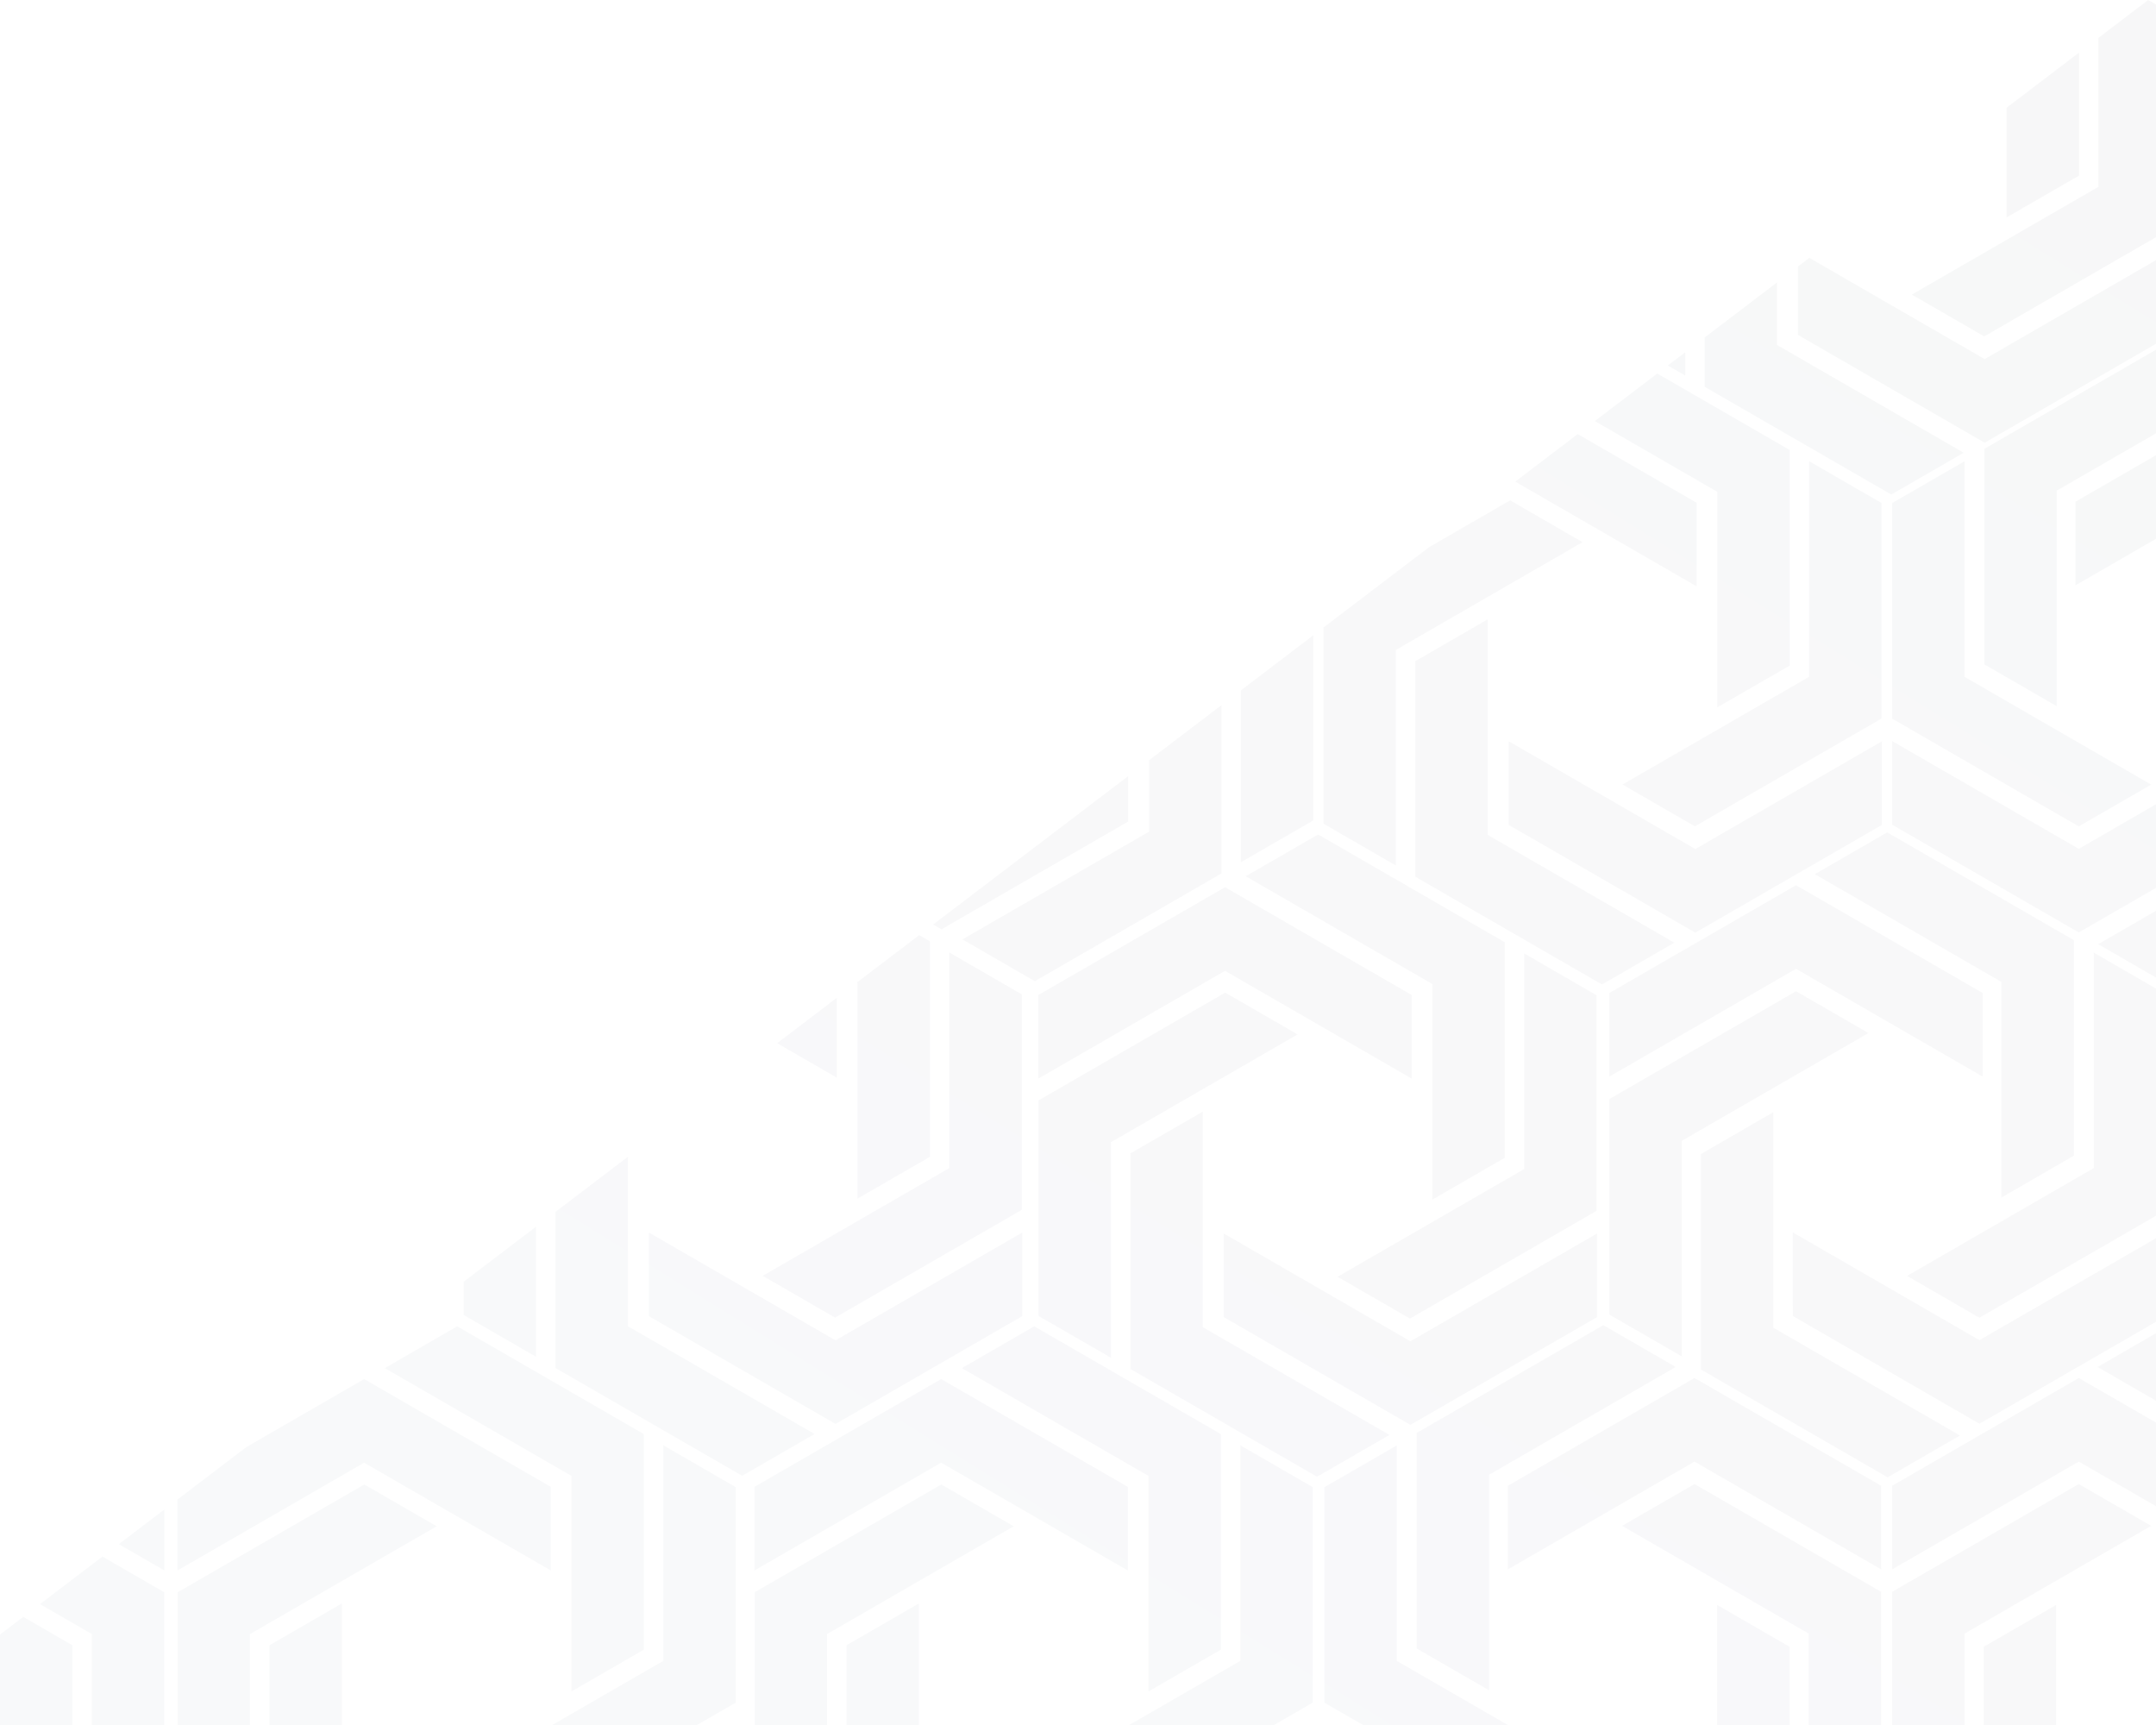 <svg xmlns="http://www.w3.org/2000/svg" xmlns:xlink="http://www.w3.org/1999/xlink" width="780.857" height="624.767" viewBox="0 0 780.857 624.767">
  <defs>
    <linearGradient id="linear-gradient" x1="0.251" y1="1" x2="1" y2="0.231" gradientUnits="objectBoundingBox">
      <stop offset="0" stop-color="#404c73"/>
      <stop offset="1" stop-color="#20263a"/>
    </linearGradient>
  </defs>
  <path id="Intersección_1" data-name="Intersección 1" d="M760.013,13.707V67.656l-67.6,39.026,26.218,15.137,62.223-35.926V1.632L778.03,0Zm-33.255,25.3V78.723l26.215-15.132V19.064ZM651.2,96.494v24.8l67.6,39.029,62.059-35.832V94.214L718.8,130.044,655.293,93.379Zm-33.819,25.73v17.837l67.6,39.03L711.2,163.955l-67.6-39.028v-22.65Zm101.307,40.32,0,78.055,26.216,15.136V177.677l35.951-20.756V126.648ZM604.049,132.366l6.287,3.63v-8.414Zm-26.442,20.117L621.969,178.1v78.054l26.215-15.132V162.96l-47.956-27.688ZM548.786,174.41l65.689,37.926V182.065L571.409,157.2Zm202.928,7.266v30.27l29.143-16.825v-30.27Zm-96.488,63.406-67.6,39.025,26.218,15.138,67.6-39.027,0-78.056-26.219-15.137Zm30.062-62.9V260.24l67.6,39.029L779.1,284.134,711.5,245.1V167.047ZM517.581,198.151l-38.245,29.1v71.038l26.214,15.135V235.367l67.6-39.029L546.933,181.2Zm-4.992,41.28,0,78.057,67.6,39.028,26.216-15.136-67.6-39.027,0-78.056ZM449.435,250v62.234L475.65,297.1V230.053Zm-33.259,25.3v25.861l-67.6,39.028,26.216,15.136,67.6-39.028,0-60.945Zm269.112,23.344,67.6,39.026,27.969-16.147V291.25L752.888,307.4l-67.6-39.029ZM614.01,307.47l-67.6-39.028v30.272l67.6,39.029,67.6-39.029,0-30.272ZM337.957,334.81l3.018,1.742,67.6-39.028v-16.44Zm319.332-18.236,67.6,39.026v78.057L751.1,418.521l0-78.055-67.6-39.031Zm-206.112.753,67.6,39.028V434.41l26.215-15.132V341.22l-67.6-39.028Zm131.7,42.271v30.269l67.6-39.026,67.6,39.026V359.6l-67.6-39.026Zm-206.8.724,0,30.273,67.6-39.028,67.6,39.028v-30.27l-67.6-39.03Zm383.845-18.4,20.928,12.083V329.845Zm-449.635,13.93.277.16v78.055l26.215-15.133V340.881l-3.871-2.235ZM343.828,423l-67.6,39.026,26.218,15.138,67.6-39.028,0-78.055-26.219-15.138Zm414.459.024-67.6,39.029L716.9,477.192l63.954-36.924V358l-22.57-13.031Zm-206.254.316-67.6,39.025,26.218,15.138,67.6-39.027,0-78.057-26.218-15.137ZM582.881,398v78.057L609.1,491.193V413.138l67.6-39.03-26.215-15.139Zm-206.737.493v78.054l26.214,15.135V413.627l67.6-39.028L443.74,359.464Zm-94.672-20.709,21.6,12.473V361.348ZM409.4,417.692l0,78.057L477,534.777l26.216-15.136-67.6-39.028,0-78.055Zm206.651.21v78.057l67.6,39.026,26.215-15.136-67.6-39.026V402.766Zm-414.856,20.96,0,56.549,67.6,39.028L295.009,519.3l-67.6-39.028,0-61.359Zm-33.255,25.3v12.047l26.214,15.135V444.218Zm481.37,12.4,67.6,39.026,63.954-36.921V448.4L716.9,485.322l-67.6-39.029Zm-414.294.071,67.6,39.028,67.6-39.029,0-30.271-67.6,39.027-67.6-39.029Zm208.205.339L510.816,516l67.6-39.029V446.7l-67.6,39.027-67.6-39.029Zm69.869,41.948,0,78.055,26.215,15.136V534.058l67.6-39.026-26.216-15.138ZM348.354,495.448l67.6,39.028V612.53L442.17,597.4V519.34l-67.6-39.029Zm-208.981,0,67.6,39.028V612.53L233.188,597.4V519.34l-67.6-39.029Zm620.323-.416,21.161,12.217V482.813Zm-74.408,43.024v30.27l67.6-39.027,27.971,16.149v-30.27l-27.971-16.148Zm-139.174,0v30.269l67.6-39.026,67.6,39.026V538.058l-67.6-39.027Zm-272.853.386,0,30.273,67.6-39.028,67.6,39.028V538.446l-67.6-39.029ZM89.248,524.03l-24.967,19,0,25.692,67.6-39.028,67.6,39.028V538.446l-67.6-39.029Zm359.963,77.433-40.366,23.3h52.434l14.148-8.168,0-78.056-26.218-15.137Zm-208.981,0-40.366,23.3H252.3l14.148-8.168,0-78.056-26.218-15.137Zm239.459-62.9v78.057l14.108,8.145h52.431L505.9,601.485V523.428Zm205.6,37.894v48.308H711.5V591.6l67.6-39.03-26.215-15.139ZM587.5,552.566,655.1,591.6v33.169h26.216V576.459l-67.6-39.031ZM273.322,576.614v48.152h26.214V591.749l67.6-39.029-26.214-15.135Zm-208.981,0v48.152H90.553V591.749l67.6-39.029-26.214-15.135ZM43.031,559.191l16.5,9.526,0-22.079ZM14.485,580.909l18.774,10.839v33.018H59.473V576.614L37.105,563.7Zm292.089,14.9v28.954h26.218l0-44.089Zm-208.981,0v28.954h26.218l0-44.089Zm620.862.548v28.406h26.218V581.225Zm-96.529,28.406h26.218V596.36l-26.218-15.136ZM0,591.929v32.838H26.219V595.813L8.409,585.532Zm751.713,32.838h.028l-.028-.016Zm-136.855,0h.026v-.015Zm-135.17,0h.026l-.026-.015Z" opacity="0.036" fill="url(#linear-gradient)" style="mix-blend-mode: luminosity;isolation: isolate"/>
</svg>
